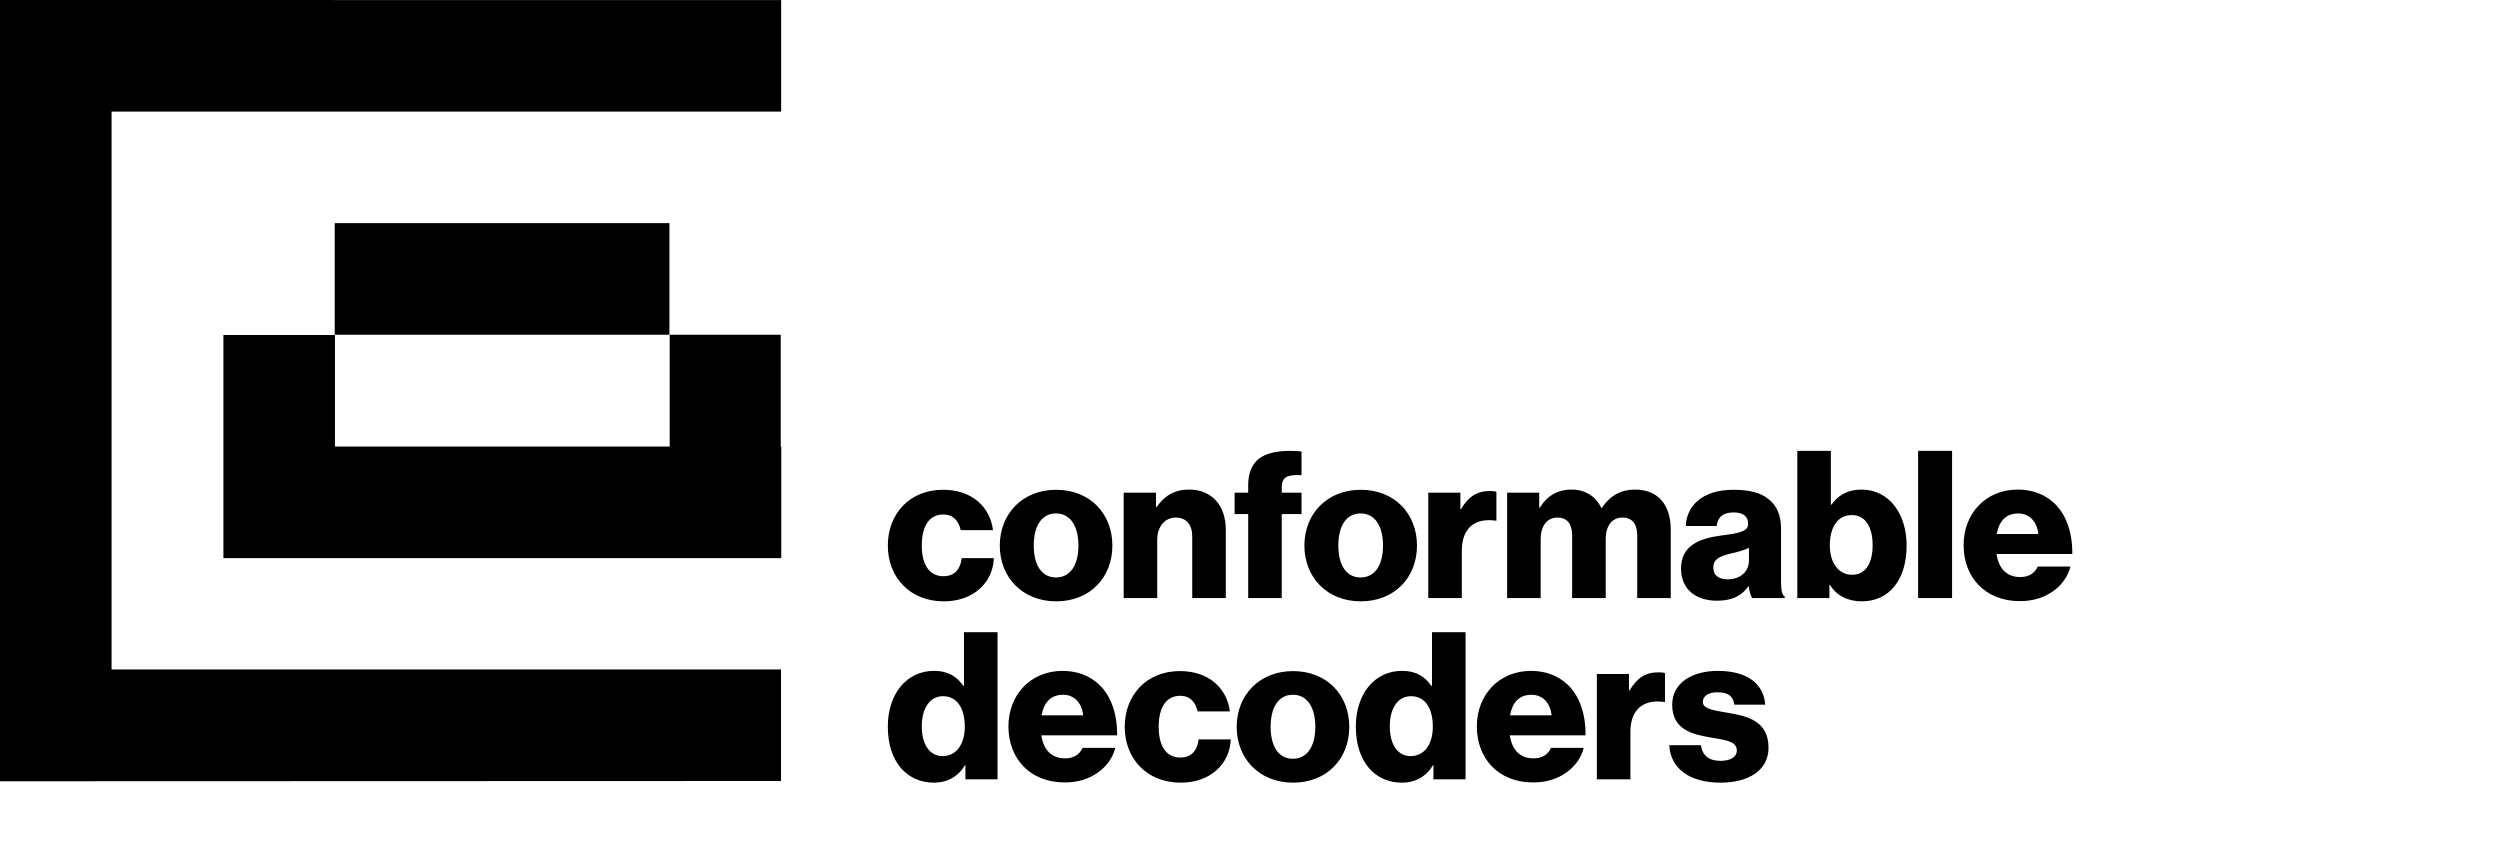 <svg version="1.1" id="Layer_1" xmlns="http://www.w3.org/2000/svg" x="0px" y="0px" width="160px" height="55px" viewBox="-351 405 160 55" enable-background="new -351 405 160 55">
<g id="Layer_1_1_" display="none">
	<path display="inline" d="M-584.859,858.042c0.465,0,0.811-0.163,1.034-0.489c0.224-0.324,0.337-0.724,0.337-1.198
		c0-0.229-0.029-0.445-0.086-0.646c-0.058-0.203-0.144-0.38-0.264-0.534c-0.117-0.152-0.262-0.274-0.435-0.36
		c-0.17-0.089-0.366-0.133-0.584-0.133c-0.405,0-0.727,0.153-0.971,0.455c-0.24,0.303-0.362,0.714-0.362,1.231
		c0,0.511,0.122,0.917,0.362,1.22C-585.587,857.889-585.265,858.042-584.859,858.042 M-584.847,862.337
		c-0.93,0-1.686-0.185-2.267-0.554c-0.58-0.368-0.923-0.909-1.028-1.62h2.082c0.061,0.175,0.184,0.33,0.369,0.46
		c0.186,0.132,0.455,0.198,0.816,0.198c0.458,0,0.787-0.112,0.99-0.336c0.202-0.223,0.303-0.543,0.303-0.956v-0.672h-0.053
		c-0.203,0.229-0.436,0.416-0.704,0.56c-0.269,0.146-0.608,0.218-1.023,0.218c-0.377,0-0.74-0.07-1.093-0.21
		c-0.351-0.14-0.662-0.345-0.934-0.613c-0.272-0.268-0.491-0.602-0.653-1c-0.163-0.399-0.244-0.859-0.244-1.378
		c0-0.492,0.068-0.944,0.205-1.358c0.137-0.412,0.33-0.767,0.58-1.067c0.249-0.298,0.548-0.531,0.895-0.698
		c0.348-0.166,0.732-0.251,1.154-0.251c0.447,0,0.824,0.084,1.132,0.251c0.308,0.166,0.564,0.39,0.765,0.672h0.027v-0.725h2.055
		v6.087c0,0.511-0.081,0.948-0.243,1.318c-0.162,0.369-0.381,0.676-0.653,0.922c-0.299,0.265-0.661,0.455-1.088,0.574
		C-583.884,862.277-584.345,862.337-584.847,862.337 M-595.493,853.258h2.068v0.923h0.041c0.254-0.368,0.546-0.647,0.876-0.837
		c0.33-0.189,0.731-0.283,1.206-0.283c0.369,0,0.698,0.064,0.988,0.191c0.29,0.127,0.537,0.303,0.738,0.527
		c0.203,0.224,0.355,0.493,0.461,0.804c0.106,0.313,0.158,0.657,0.158,1.034v4.388h-2.147v-3.953c0-0.359-0.087-0.65-0.263-0.869
		c-0.177-0.22-0.439-0.33-0.79-0.33c-0.359,0-0.648,0.131-0.864,0.396c-0.215,0.262-0.322,0.606-0.322,1.027v3.729h-2.148v-6.747
		L-595.493,853.258L-595.493,853.258z M-598.67,853.258h2.148v6.746h-2.148V853.258z M-598.67,850.583h2.148v1.74h-2.148V850.583z
		 M-600.685,860.083c-0.316,0-0.604-0.029-0.863-0.085c-0.259-0.057-0.485-0.156-0.679-0.296c-0.193-0.14-0.342-0.332-0.448-0.573
		s-0.157-0.543-0.157-0.902v-3.624h-0.897v-1.344h0.897v-2.134h2.094v2.134h1.226v1.344h-1.226v3.164
		c0,0.262,0.068,0.438,0.205,0.526c0.137,0.089,0.318,0.132,0.547,0.132c0.097,0,0.189-0.002,0.276-0.006
		c0.089-0.005,0.155-0.006,0.197-0.006v1.568c-0.096,0.026-0.243,0.05-0.44,0.073C-600.15,860.072-600.394,860.083-600.685,860.083
		 M-608.431,860.202c-0.782,0-1.373-0.23-1.774-0.691c-0.399-0.461-0.597-1.07-0.597-1.825v-4.427h2.134v3.981
		c0,0.368,0.082,0.651,0.251,0.849c0.166,0.197,0.421,0.296,0.764,0.296c0.368,0,0.658-0.126,0.868-0.377
		c0.211-0.25,0.317-0.576,0.317-0.981v-3.768h2.148v6.746h-2.056v-0.83h-0.039c-0.245,0.334-0.523,0.589-0.836,0.765
		C-607.564,860.114-607.957,860.202-608.431,860.202 M-614.967,858.556c0.414,0,0.736-0.163,0.97-0.489
		c0.233-0.324,0.348-0.778,0.348-1.357s-0.108-1.045-0.329-1.396c-0.22-0.352-0.563-0.527-1.028-0.527
		c-0.237,0-0.444,0.048-0.619,0.144c-0.176,0.097-0.323,0.23-0.441,0.402c-0.119,0.172-0.209,0.375-0.265,0.613
		c-0.058,0.237-0.085,0.491-0.085,0.764c0,0.554,0.125,0.999,0.377,1.338C-615.791,858.386-615.433,858.556-614.967,858.556
		 M-618.499,853.258h2.056v0.817h0.038c0.229-0.307,0.511-0.553,0.845-0.737c0.334-0.186,0.734-0.277,1.199-0.277
		c0.447,0,0.85,0.091,1.205,0.271c0.356,0.18,0.659,0.431,0.91,0.75c0.25,0.321,0.441,0.699,0.573,1.134
		c0.131,0.434,0.198,0.907,0.198,1.416c0,0.545-0.071,1.039-0.212,1.483c-0.141,0.443-0.339,0.821-0.599,1.133
		c-0.259,0.311-0.568,0.551-0.928,0.718c-0.361,0.166-0.76,0.251-1.2,0.251c-0.44,0-0.815-0.081-1.127-0.244
		c-0.31-0.161-0.572-0.384-0.783-0.664h-0.027v2.925h-2.148C-618.499,862.234-618.499,853.258-618.499,853.258z M-629.816,853.258
		h2.057v0.962h0.037c0.211-0.352,0.481-0.632,0.811-0.843c0.33-0.211,0.741-0.317,1.233-0.317c0.447,0,0.832,0.106,1.152,0.317
		c0.32,0.21,0.568,0.5,0.744,0.869h0.028c0.262-0.413,0.573-0.714,0.928-0.903c0.355-0.189,0.754-0.283,1.192-0.283
		c0.377,0,0.711,0.062,1.003,0.185c0.289,0.123,0.528,0.297,0.717,0.521c0.188,0.224,0.332,0.494,0.429,0.811
		c0.096,0.316,0.144,0.663,0.144,1.04v4.388h-2.147V856c0-0.369-0.077-0.653-0.23-0.85c-0.154-0.197-0.394-0.296-0.719-0.296
		c-0.342,0-0.606,0.127-0.79,0.382c-0.185,0.255-0.276,0.584-0.276,0.989v3.781h-2.147v-4.005c0-0.369-0.078-0.653-0.23-0.85
		c-0.155-0.197-0.394-0.296-0.719-0.296c-0.335,0-0.595,0.127-0.784,0.382c-0.189,0.255-0.283,0.584-0.283,0.989v3.781h-2.149
		v-6.749L-629.816,853.258L-629.816,853.258z M-634.019,858.687c0.474,0,0.832-0.187,1.073-0.56
		c0.243-0.373,0.363-0.867,0.363-1.483c0-0.614-0.119-1.111-0.363-1.489c-0.241-0.378-0.599-0.566-1.073-0.566
		s-0.831,0.189-1.068,0.566c-0.237,0.378-0.357,0.875-0.357,1.489c0,0.615,0.121,1.109,0.357,1.483
		C-634.85,858.5-634.492,858.687-634.019,858.687 M-634.005,860.215c-0.546,0-1.041-0.09-1.484-0.27s-0.823-0.43-1.139-0.752
		c-0.318-0.32-0.561-0.699-0.732-1.133c-0.172-0.435-0.257-0.907-0.257-1.416c0-0.509,0.085-0.981,0.257-1.415
		c0.171-0.435,0.414-0.813,0.732-1.134c0.316-0.321,0.696-0.572,1.139-0.752c0.443-0.179,0.938-0.27,1.484-0.27
		c0.544,0,1.038,0.091,1.482,0.27c0.443,0.18,0.821,0.431,1.134,0.752c0.311,0.321,0.553,0.699,0.724,1.134
		c0.171,0.434,0.256,0.906,0.256,1.415c0,0.509-0.085,0.981-0.256,1.416c-0.172,0.434-0.413,0.813-0.724,1.133
		c-0.313,0.322-0.691,0.572-1.134,0.752C-632.967,860.126-633.461,860.215-634.005,860.215 M-641.265,860.215
		c-0.545,0-1.036-0.09-1.476-0.27c-0.439-0.18-0.814-0.43-1.126-0.752c-0.313-0.32-0.554-0.699-0.724-1.133
		c-0.173-0.435-0.257-0.907-0.257-1.416c0-0.509,0.082-0.981,0.251-1.415c0.166-0.435,0.403-0.813,0.71-1.134
		c0.308-0.321,0.679-0.572,1.114-0.752c0.435-0.179,0.919-0.27,1.457-0.27c0.455,0,0.87,0.064,1.245,0.191
		c0.373,0.128,0.695,0.306,0.967,0.534c0.273,0.228,0.492,0.501,0.659,0.817c0.166,0.316,0.277,0.663,0.329,1.041h-2.067
		c-0.071-0.307-0.196-0.553-0.375-0.732c-0.18-0.179-0.423-0.27-0.732-0.27c-0.466,0-0.813,0.178-1.04,0.533
		c-0.23,0.355-0.343,0.842-0.343,1.456c0,0.607,0.113,1.085,0.343,1.437c0.227,0.351,0.574,0.527,1.04,0.527
		c0.685,0,1.076-0.387,1.173-1.159h2.055c-0.018,0.386-0.103,0.748-0.257,1.087c-0.154,0.338-0.369,0.631-0.646,0.882
		c-0.276,0.251-0.61,0.447-1.002,0.587C-640.358,860.145-640.791,860.215-641.265,860.215 M-595.744,844.299
		c-0.043-0.403-0.18-0.723-0.407-0.961c-0.229-0.238-0.518-0.356-0.869-0.356c-0.414,0-0.731,0.118-0.95,0.356
		c-0.22,0.238-0.364,0.558-0.434,0.961H-595.744z M-596.929,848.595c-0.552,0-1.054-0.091-1.503-0.27
		c-0.448-0.18-0.826-0.431-1.134-0.752c-0.307-0.32-0.544-0.7-0.71-1.139c-0.166-0.439-0.251-0.913-0.251-1.424
		c0-0.5,0.084-0.968,0.251-1.403c0.166-0.435,0.403-0.813,0.71-1.133c0.308-0.321,0.672-0.571,1.094-0.751s0.892-0.271,1.409-0.271
		c0.483,0,0.916,0.076,1.3,0.224c0.382,0.149,0.717,0.356,1.007,0.619c0.404,0.37,0.705,0.838,0.902,1.405
		c0.198,0.566,0.292,1.192,0.285,1.877h-4.85c0.07,0.457,0.227,0.817,0.475,1.08c0.245,0.263,0.592,0.396,1.041,0.396
		c0.281,0,0.513-0.06,0.698-0.178s0.325-0.284,0.421-0.494h2.096c-0.071,0.307-0.202,0.598-0.396,0.876
		c-0.194,0.276-0.438,0.516-0.737,0.718c-0.282,0.203-0.596,0.356-0.942,0.462C-596.11,848.542-596.499,848.595-596.929,848.595
		 M-607.22,841.651h2.214l0.922,3.043c0.045,0.176,0.09,0.346,0.14,0.508c0.047,0.162,0.09,0.305,0.124,0.429
		c0.036,0.148,0.069,0.289,0.105,0.421h0.028c0.034-0.132,0.069-0.273,0.106-0.421c0.033-0.124,0.075-0.267,0.117-0.429
		c0.045-0.162,0.093-0.332,0.145-0.508l0.935-3.043h2.149l-2.334,6.745h-2.319L-607.22,841.651z M-609.841,841.651h2.147v6.746
		h-2.147V841.651z M-609.841,838.976h2.147v1.74h-2.147V838.976z M-611.792,848.476c-0.316,0-0.604-0.029-0.862-0.086
		c-0.259-0.057-0.485-0.156-0.679-0.295c-0.194-0.141-0.342-0.332-0.448-0.574c-0.106-0.241-0.157-0.542-0.157-0.902v-3.623h-0.898
		v-1.344h0.898v-2.134h2.094v2.134h1.226v1.344h-1.226v3.162c0,0.263,0.068,0.438,0.204,0.527c0.137,0.087,0.319,0.131,0.547,0.131
		c0.097,0,0.189-0.002,0.276-0.006c0.089-0.004,0.154-0.006,0.198-0.006v1.568c-0.096,0.026-0.244,0.05-0.442,0.073
		C-611.259,848.465-611.502,848.476-611.792,848.476 M-618.353,848.609c-0.545,0-1.037-0.091-1.477-0.271
		c-0.437-0.18-0.814-0.43-1.125-0.751c-0.311-0.321-0.552-0.699-0.724-1.133c-0.172-0.435-0.258-0.908-0.258-1.417
		c0-0.509,0.084-0.98,0.252-1.415c0.165-0.435,0.403-0.813,0.71-1.134c0.308-0.321,0.678-0.571,1.114-0.752
		c0.434-0.179,0.92-0.269,1.456-0.269c0.458,0,0.871,0.064,1.245,0.191c0.374,0.127,0.698,0.305,0.968,0.534
		c0.273,0.228,0.493,0.5,0.659,0.816c0.167,0.317,0.277,0.663,0.33,1.041h-2.069c-0.07-0.307-0.194-0.551-0.375-0.731
		c-0.179-0.18-0.423-0.27-0.731-0.27c-0.466,0-0.812,0.177-1.041,0.532c-0.229,0.356-0.342,0.842-0.342,1.456
		c0,0.607,0.113,1.086,0.342,1.437c0.228,0.351,0.574,0.527,1.04,0.527c0.685,0,1.076-0.386,1.173-1.159h2.055
		c-0.018,0.387-0.103,0.749-0.257,1.087c-0.153,0.338-0.368,0.633-0.646,0.883c-0.276,0.25-0.611,0.446-1.002,0.586
		C-617.446,848.537-617.879,848.609-618.353,848.609 M-624.665,844.299c-0.044-0.403-0.179-0.723-0.407-0.961
		s-0.518-0.356-0.869-0.356c-0.414,0-0.73,0.118-0.949,0.356c-0.22,0.238-0.365,0.558-0.434,0.961H-624.665z M-625.85,848.595
		c-0.552,0-1.054-0.091-1.503-0.27c-0.448-0.18-0.823-0.431-1.133-0.752c-0.307-0.32-0.545-0.7-0.711-1.139
		c-0.166-0.439-0.251-0.913-0.251-1.424c0-0.5,0.084-0.968,0.251-1.403c0.166-0.435,0.404-0.813,0.711-1.133
		c0.309-0.321,0.672-0.571,1.094-0.751c0.42-0.18,0.891-0.271,1.408-0.271c0.485,0,0.917,0.076,1.299,0.224
		c0.382,0.149,0.719,0.356,1.008,0.619c0.405,0.37,0.705,0.838,0.901,1.405c0.198,0.566,0.293,1.192,0.285,1.877h-4.849
		c0.07,0.457,0.228,0.817,0.475,1.08c0.245,0.263,0.593,0.396,1.04,0.396c0.282,0,0.514-0.06,0.699-0.178s0.325-0.284,0.423-0.494
		h2.094c-0.07,0.307-0.202,0.598-0.395,0.876c-0.194,0.276-0.44,0.516-0.738,0.718c-0.282,0.203-0.596,0.356-0.943,0.462
		C-625.031,848.542-625.419,848.595-625.85,848.595 M-636.983,843.021h-0.87v-1.37h0.87v-0.422c0-0.307,0.034-0.573,0.106-0.797
		c0.069-0.224,0.172-0.42,0.303-0.587c0.131-0.185,0.303-0.334,0.514-0.448c0.21-0.113,0.443-0.199,0.699-0.256
		c0.254-0.058,0.524-0.091,0.81-0.099c0.286-0.01,0.574,0.004,0.862,0.038v1.517c-0.176-0.01-0.332-0.01-0.474,0
		c-0.141,0.009-0.259,0.038-0.355,0.092c-0.097,0.052-0.174,0.133-0.231,0.243s-0.085,0.258-0.085,0.442v0.277h1.859v-0.489
		c0-0.571,0.13-1.023,0.395-1.356c0.131-0.186,0.302-0.336,0.514-0.455c0.21-0.118,0.447-0.208,0.71-0.271
		c0.265-0.061,0.547-0.096,0.851-0.105c0.302-0.01,0.612,0.004,0.928,0.039v1.516c-0.203-0.009-0.382-0.006-0.541,0.006
		c-0.157,0.014-0.29,0.046-0.395,0.098c-0.105,0.053-0.186,0.134-0.243,0.244s-0.086,0.257-0.086,0.442v0.33h1.265v1.37h-1.265
		v5.376h-2.133v-5.376h-1.859v5.376h-2.147v-5.375H-636.983L-636.983,843.021z M-641.872,847.199c0.405,0,0.731-0.11,0.982-0.331
		c0.251-0.219,0.375-0.513,0.375-0.882v-0.804c-0.141,0.071-0.305,0.134-0.495,0.192c-0.188,0.057-0.394,0.111-0.612,0.164
		c-0.412,0.097-0.71,0.208-0.896,0.336c-0.183,0.127-0.276,0.319-0.276,0.573c0,0.273,0.087,0.466,0.263,0.58
		C-642.354,847.141-642.135,847.199-641.872,847.199 M-642.557,848.568c-0.334,0-0.643-0.044-0.928-0.131
		c-0.287-0.089-0.529-0.221-0.732-0.396c-0.203-0.176-0.362-0.39-0.475-0.645c-0.114-0.255-0.172-0.549-0.172-0.883
		c0-0.369,0.069-0.678,0.205-0.929c0.137-0.251,0.322-0.457,0.559-0.62c0.238-0.162,0.512-0.287,0.824-0.374
		c0.311-0.089,0.644-0.155,0.994-0.198c0.634-0.079,1.076-0.167,1.331-0.263c0.255-0.097,0.382-0.259,0.382-0.487
		c0-0.219-0.071-0.395-0.218-0.527c-0.144-0.132-0.379-0.198-0.704-0.198c-0.343,0-0.603,0.076-0.778,0.225
		c-0.176,0.149-0.281,0.365-0.317,0.645h-1.974c0.01-0.317,0.079-0.614,0.21-0.896c0.133-0.282,0.324-0.527,0.574-0.738
		c0.25-0.21,0.565-0.378,0.942-0.5c0.378-0.123,0.821-0.185,1.332-0.185c0.509,0,0.939,0.046,1.291,0.138
		c0.351,0.093,0.651,0.231,0.896,0.416c0.29,0.21,0.506,0.478,0.645,0.803c0.141,0.326,0.211,0.699,0.211,1.121v3.398
		c0,0.273,0.015,0.485,0.047,0.64c0.029,0.154,0.094,0.26,0.191,0.322v0.092h-2.084c-0.051-0.069-0.095-0.167-0.13-0.295
		s-0.066-0.279-0.093-0.455h-0.027c-0.202,0.282-0.459,0.506-0.77,0.672C-641.635,848.485-642.046,848.568-642.557,848.568
		 M-694.857,817.148h35.714v7.139h-35.714V817.148z M-694.847,831.43h35.704V860H-652v-50h-50v0.001V860h7.153V831.43z
		 M-687.714,838.57h21.429v7.144h-14.286v7.143h14.286v7.144h-21.428V860h-0.001V838.57
		C-687.714,838.571-687.714,838.57-687.714,838.57z"></path>
</g>
<path d="M-343.859,412.143v35.701h42.844v7.14L-351,455.001v-0.017l0,0v-49.979V405l49.993,0.005v7.137h-42.852
	V412.143z M-301.032,433.579v-7.157h-7.108v7.157h-21.422v-7.141h-7.14v14.281l0,0l0,0h35.703v-7.141L-301.032,433.579
	L-301.032,433.579z M-308.156,419.281h-21.422v7.141h21.422V419.281z M-290.596,443.486c1.91,0,3.149-1.212,3.201-2.767h-2.055
	c-0.092,0.764-0.501,1.159-1.172,1.159c-0.922,0-1.383-0.764-1.383-1.963c0-1.225,0.461-1.989,1.383-1.989
	c0.606,0,0.975,0.395,1.107,1.001h2.068c-0.198-1.515-1.37-2.582-3.201-2.582c-2.134,0-3.531,1.541-3.531,3.57
	S-292.769,443.486-290.596,443.486z M-283.404,443.486c2.174,0,3.596-1.541,3.596-3.57s-1.423-3.57-3.596-3.57
	c-2.161,0-3.61,1.541-3.61,3.57S-285.564,443.486-283.404,443.486z M-283.417,441.957c-0.935,0-1.423-0.817-1.423-2.042
	s0.487-2.055,1.423-2.055s1.436,0.83,1.436,2.055C-281.981,441.141-282.482,441.957-283.417,441.957z M-279.084,443.275h2.147
	v-3.728c0-0.83,0.474-1.423,1.186-1.423c0.698,0,1.054,0.487,1.054,1.199v3.952h2.147v-4.387c0-1.502-0.869-2.556-2.345-2.556
	c-0.935,0-1.581,0.395-2.081,1.12h-0.04v-0.922h-2.068V443.275z M-271.115,443.275h2.147V437.9h1.265v-1.37h-1.265v-0.33
	c0-0.751,0.448-0.817,1.265-0.79v-1.515c-1.159-0.119-2.279,0.013-2.859,0.58c-0.356,0.356-0.553,0.87-0.553,1.568v0.487h-0.87v1.37
	h0.87V443.275z M-263.91,443.486c2.174,0,3.597-1.541,3.597-3.57s-1.423-3.57-3.597-3.57c-2.16,0-3.609,1.541-3.609,3.57
	S-266.07,443.486-263.91,443.486z M-263.923,441.957c-0.935,0-1.423-0.817-1.423-2.042s0.487-2.055,1.423-2.055
	c0.935,0,1.436,0.83,1.436,2.055C-262.487,441.141-262.987,441.957-263.923,441.957z M-259.59,443.275h2.147v-3.03
	c0-1.462,0.843-2.108,2.16-1.923h0.053v-1.844c-0.092-0.039-0.224-0.053-0.421-0.053c-0.817,0-1.37,0.356-1.844,1.159h-0.04v-1.054
	h-2.055V443.275z M-254.545,443.275h2.147v-3.781c0-0.804,0.395-1.37,1.067-1.37c0.645,0,0.948,0.421,0.948,1.146v4.005h2.148
	v-3.781c0-0.804,0.382-1.37,1.067-1.37c0.645,0,0.949,0.421,0.949,1.146v4.005h2.147v-4.387c0-1.515-0.764-2.556-2.292-2.556
	c-0.869,0-1.594,0.369-2.121,1.186h-0.026c-0.343-0.725-1.014-1.186-1.897-1.186c-0.975,0-1.62,0.461-2.042,1.159h-0.04v-0.962
	h-2.055V443.275z M-241.109,443.446c1.014,0,1.607-0.356,2.002-0.922h0.026c0.053,0.343,0.118,0.606,0.224,0.751h2.081v-0.092
	c-0.184-0.119-0.237-0.422-0.237-0.962v-3.399c0-0.843-0.277-1.502-0.856-1.923c-0.487-0.369-1.172-0.553-2.187-0.553
	c-2.042,0-3.004,1.067-3.056,2.319h1.976c0.066-0.566,0.408-0.87,1.094-0.87c0.645,0,0.922,0.29,0.922,0.725
	c0,0.461-0.448,0.593-1.712,0.751c-1.396,0.184-2.582,0.632-2.582,2.121C-243.415,442.721-242.453,443.446-241.109,443.446z
	 M-240.424,442.076c-0.527,0-0.922-0.211-0.922-0.751c0-0.514,0.343-0.725,1.172-0.909c0.435-0.105,0.83-0.211,1.107-0.356v0.804
	C-239.067,441.589-239.621,442.076-240.424,442.076z M-231.849,443.486c1.739,0,2.872-1.344,2.872-3.583
	c0-2.029-1.133-3.57-2.885-3.57c-0.922,0-1.502,0.382-1.923,0.962h-0.04v-3.438h-2.147v9.419h2.055v-0.856h0.026
	C-233.47,443.117-232.745,443.486-231.849,443.486z M-232.455,441.786c-0.883,0-1.436-0.764-1.436-1.884
	c0-1.107,0.461-1.937,1.409-1.937c0.87,0,1.331,0.764,1.331,1.923C-231.151,441.062-231.612,441.786-232.455,441.786z
	 M-228.241,443.275h2.174v-9.419h-2.174V443.275z M-221.733,443.472c0.856,0,1.541-0.224,2.108-0.619
	c0.593-0.408,0.988-0.988,1.133-1.594h-2.094c-0.184,0.421-0.553,0.672-1.12,0.672c-0.883,0-1.383-0.567-1.515-1.475h4.848
	c0.013-1.37-0.382-2.543-1.186-3.28c-0.58-0.527-1.344-0.843-2.306-0.843c-2.055,0-3.465,1.541-3.465,3.557
	C-225.33,441.931-223.959,443.472-221.733,443.472z M-223.209,439.178c0.145-0.804,0.567-1.317,1.383-1.317
	c0.698,0,1.199,0.514,1.278,1.317H-223.209z M-291.228,455.09c0.883,0,1.581-0.422,1.989-1.12h0.026v0.909h2.055v-9.419h-2.147
	v3.438h-0.04c-0.395-0.566-0.935-0.962-1.884-0.962c-1.739,0-2.951,1.462-2.951,3.57
	C-294.179,453.759-292.954,455.09-291.228,455.09z M-290.675,453.39c-0.83,0-1.331-0.738-1.331-1.91
	c0-1.133,0.501-1.923,1.357-1.923c0.935,0,1.396,0.817,1.396,1.95C-289.252,452.613-289.779,453.39-290.675,453.39z
	 M-282.864,455.076c0.856,0,1.541-0.224,2.108-0.619c0.593-0.408,0.988-0.988,1.133-1.594h-2.095
	c-0.184,0.421-0.553,0.672-1.12,0.672c-0.883,0-1.383-0.567-1.515-1.475h4.848c0.013-1.37-0.382-2.543-1.186-3.28
	c-0.58-0.527-1.344-0.843-2.305-0.843c-2.055,0-3.465,1.541-3.465,3.557C-286.46,453.535-285.09,455.076-282.864,455.076z
	 M-284.339,450.782c0.145-0.804,0.567-1.317,1.383-1.317c0.698,0,1.199,0.514,1.278,1.317H-284.339z M-275.435,455.09
	c1.91,0,3.149-1.212,3.201-2.767h-2.055c-0.092,0.764-0.501,1.159-1.172,1.159c-0.922,0-1.383-0.764-1.383-1.963
	c0-1.225,0.461-1.989,1.383-1.989c0.606,0,0.975,0.395,1.107,1.001h2.068c-0.198-1.515-1.37-2.582-3.201-2.582
	c-2.134,0-3.531,1.541-3.531,3.57S-277.608,455.09-275.435,455.09z M-268.243,455.09c2.174,0,3.597-1.541,3.597-3.57
	s-1.423-3.57-3.597-3.57c-2.16,0-3.609,1.541-3.609,3.57S-270.403,455.09-268.243,455.09z M-268.256,453.561
	c-0.935,0-1.423-0.817-1.423-2.042s0.487-2.055,1.423-2.055c0.935,0,1.436,0.83,1.436,2.055S-267.321,453.561-268.256,453.561z
	 M-261.275,455.09c0.883,0,1.581-0.422,1.989-1.12h0.026v0.909h2.055v-9.419h-2.147v3.438h-0.04
	c-0.395-0.566-0.935-0.962-1.884-0.962c-1.739,0-2.951,1.462-2.951,3.57C-264.226,453.759-263.001,455.09-261.275,455.09z
	 M-260.722,453.39c-0.83,0-1.331-0.738-1.331-1.91c0-1.133,0.501-1.923,1.357-1.923c0.935,0,1.397,0.817,1.397,1.95
	C-259.299,452.613-259.826,453.39-260.722,453.39z M-252.884,455.076c0.856,0,1.541-0.224,2.108-0.619
	c0.593-0.408,0.988-0.988,1.133-1.594h-2.095c-0.184,0.421-0.553,0.672-1.12,0.672c-0.883,0-1.383-0.567-1.515-1.475h4.848
	c0.013-1.37-0.382-2.543-1.186-3.28c-0.58-0.527-1.344-0.843-2.306-0.843c-2.055,0-3.465,1.541-3.465,3.557
	C-256.481,453.535-255.11,455.076-252.884,455.076z M-254.36,450.782c0.145-0.804,0.567-1.317,1.383-1.317
	c0.698,0,1.199,0.514,1.278,1.317H-254.36z M-248.801,454.879h2.147v-3.03c0-1.462,0.843-2.108,2.16-1.923h0.053v-1.844
	c-0.092-0.039-0.224-0.053-0.421-0.053c-0.817,0-1.37,0.356-1.844,1.159h-0.04v-1.054h-2.055L-248.801,454.879L-248.801,454.879z
	 M-240.885,455.09c1.765,0,3.07-0.764,3.07-2.24c0-1.726-1.396-2.029-2.582-2.226c-0.856-0.158-1.62-0.224-1.62-0.698
	c0-0.421,0.408-0.619,0.935-0.619c0.593,0,1.001,0.184,1.08,0.79h1.976c-0.105-1.331-1.133-2.16-3.043-2.16
	c-1.594,0-2.911,0.738-2.911,2.16c0,1.581,1.252,1.897,2.424,2.095c0.896,0.158,1.713,0.224,1.713,0.83
	c0,0.435-0.408,0.672-1.054,0.672c-0.711,0-1.159-0.329-1.238-1.001h-2.029C-244.099,454.181-242.861,455.09-240.885,455.09z"></path>
<g id="sk" display="none">
	<path display="inline" d="M-645.338,846.246h2.01c0.063,0.691,0.503,1.005,1.256,1.005c0.628,0,1.068-0.251,1.068-0.691
		c0-0.628-0.817-0.691-1.696-0.817c-1.194-0.188-2.45-0.503-2.45-2.073c0-1.445,1.319-2.136,2.89-2.136
		c1.885,0,2.952,0.817,3.015,2.136h-1.947c-0.063-0.628-0.503-0.817-1.068-0.817c-0.503,0-0.942,0.188-0.942,0.628
		c0,0.503,0.754,0.565,1.633,0.691c1.194,0.188,2.576,0.503,2.576,2.199c0,1.445-1.319,2.261-3.078,2.261
		C-644.019,848.633-645.275,847.754-645.338,846.246z M-638.24,839.022h2.136v1.759h-2.136V839.022z M-638.24,841.723h2.136v6.721
		h-2.136V841.723z M-635.225,848.57h2.073c0.126,0.377,0.503,0.628,1.194,0.628c0.879,0,1.319-0.503,1.319-1.319v-0.691h-0.063
		c-0.377,0.44-0.879,0.754-1.696,0.754c-1.508,0-2.952-1.131-2.952-3.204c0-1.947,1.131-3.392,2.827-3.392
		c0.879,0,1.508,0.377,1.885,0.942l0,0v-0.754h2.073v6.093c0,1.005-0.377,1.759-0.879,2.261c-0.565,0.503-1.445,0.754-2.45,0.754
		C-633.843,850.769-635.036,850.015-635.225,848.57z M-630.576,844.801c0-0.879-0.503-1.696-1.382-1.696
		c-0.817,0-1.319,0.628-1.319,1.696c0,1.005,0.503,1.696,1.319,1.696C-631.016,846.497-630.576,845.743-630.576,844.801z
		 M-627.561,841.723h2.073v0.942h0.063c0.503-0.754,1.131-1.131,2.073-1.131c1.445,0,2.324,1.068,2.324,2.576v4.397h-2.136v-3.958
		c0-0.691-0.377-1.194-1.068-1.194s-1.194,0.565-1.194,1.445v3.706h-2.136C-627.561,848.507-627.561,841.723-627.561,841.723z
		 M-620.337,846.56c0-1.508,1.194-1.947,2.576-2.136c1.256-0.188,1.696-0.314,1.696-0.754c0-0.44-0.251-0.754-0.942-0.754
		c-0.691,0-1.005,0.314-1.068,0.879h-1.947c0.063-1.256,1.005-2.324,3.078-2.324c1.005,0,1.696,0.188,2.199,0.565
		c0.565,0.44,0.879,1.068,0.879,1.947v3.392c0,0.565,0.063,0.817,0.251,0.942v0.063h-2.073c-0.126-0.126-0.188-0.44-0.251-0.754l0,0
		c-0.377,0.565-1.005,0.942-2.01,0.942C-619.394,848.633-620.337,847.879-620.337,846.56z M-616.002,846.057v-0.817
		c-0.251,0.126-0.691,0.251-1.131,0.377c-0.817,0.188-1.194,0.377-1.194,0.879c0,0.565,0.377,0.754,0.942,0.754
		C-616.568,847.251-616.002,846.748-616.002,846.057z M-612.924,839.022h2.199v9.423h-2.199V839.022z M-644.899,850.643h2.136v4.963
		l2.01-2.261h2.45l-2.387,2.513l2.638,4.209h-2.513l-1.633-2.764l-0.628,0.691v2.073h-2.136v-9.423h0.063V850.643z
		 M-637.549,850.643h2.136v1.759h-2.136V850.643z M-637.549,853.282h2.136v6.721h-2.136V853.282z M-634.345,853.282h2.073v0.942
		h0.063c0.503-0.754,1.131-1.131,2.073-1.131c1.445,0,2.324,1.068,2.324,2.576v4.397h-2.136v-3.958c0-0.691-0.377-1.194-1.068-1.194
		c-0.691,0-1.194,0.565-1.194,1.445v3.706h-2.136L-634.345,853.282L-634.345,853.282z M-627.121,856.674
		c0-2.01,1.382-3.581,3.455-3.581c0.942,0,1.696,0.314,2.324,0.817c0.817,0.754,1.194,1.885,1.194,3.267h-4.837
		c0.126,0.879,0.628,1.445,1.508,1.445c0.565,0,0.942-0.251,1.131-0.691h2.073c-0.126,0.628-0.565,1.194-1.131,1.57
		c-0.565,0.377-1.256,0.628-2.136,0.628C-625.802,860.254-627.121,858.684-627.121,856.674z M-622.347,855.92
		c-0.063-0.817-0.565-1.319-1.256-1.319c-0.817,0-1.256,0.503-1.382,1.319H-622.347z M-619.206,858.244v-3.643h-0.879v-1.319h0.879
		v-2.136h2.073v2.136h1.194v1.319h-1.194v3.141c0,0.503,0.314,0.628,0.754,0.628c0.188,0,0.377,0,0.503,0v1.57
		c-0.188,0.063-0.565,0.126-1.194,0.126C-618.264,860.129-619.206,859.689-619.206,858.244z M-614.934,850.643h2.136v1.759h-2.136
		V850.643z M-614.934,853.282h2.136v6.721h-2.136V853.282z M-612.045,856.674c0-2.01,1.382-3.581,3.518-3.581
		c1.822,0,3.015,1.068,3.204,2.576h-2.073c-0.126-0.628-0.503-1.005-1.131-1.005c-0.942,0-1.382,0.754-1.382,2.01
		c0,1.194,0.44,1.947,1.382,1.947c0.691,0,1.068-0.377,1.194-1.131h2.073c-0.063,1.57-1.319,2.764-3.204,2.764
		C-610.663,860.254-612.045,858.684-612.045,856.674z M-604.946,857.867h2.01c0.063,0.691,0.503,1.005,1.256,1.005
		c0.628,0,1.068-0.251,1.068-0.691c0-0.628-0.817-0.691-1.696-0.817c-1.194-0.188-2.45-0.503-2.45-2.073
		c0-1.445,1.319-2.136,2.89-2.136c1.885,0,2.952,0.817,3.015,2.136h-1.947c-0.063-0.628-0.503-0.817-1.068-0.817
		c-0.503,0-0.942,0.188-0.942,0.628c0,0.503,0.754,0.565,1.633,0.691c1.194,0.188,2.576,0.503,2.576,2.199
		c0,1.445-1.319,2.261-3.078,2.261C-603.627,860.254-604.884,859.375-604.946,857.867z M-652.06,810h-21.421v7.161h21.421V810z
		 M-673.481,824.26v-7.098h-7.098v7.161H-702v7.161h50.003v-7.224H-673.481L-673.481,824.26z M-680.579,810H-702v7.161h21.421V810z
		 M-680.579,838.582L-680.579,838.582v14.322h-14.322v-14.322H-702v21.421h28.582l0,0v-14.322h14.26v14.26h7.161v-14.26v-7.098l0,0
		L-680.579,838.582L-680.579,838.582z"></path>
	<path display="inline" d="M-373.395,812.498h-21.421v7.161h21.421C-373.395,819.659-373.395,812.498-373.395,812.498z
		 M-394.816,826.758v-7.098h-7.098v7.161h-21.421v7.161h50.003v-7.224L-394.816,826.758L-394.816,826.758z M-401.914,812.498
		h-21.421v7.161h21.421V812.498z M-401.914,841.081L-401.914,841.081v14.322h-14.322v-14.322h-7.098v21.421h28.582l0,0V848.18h14.26
		v14.26h7.161v-14.26v-7.098l0,0h-28.583V841.081z"></path>
</g>
</svg>